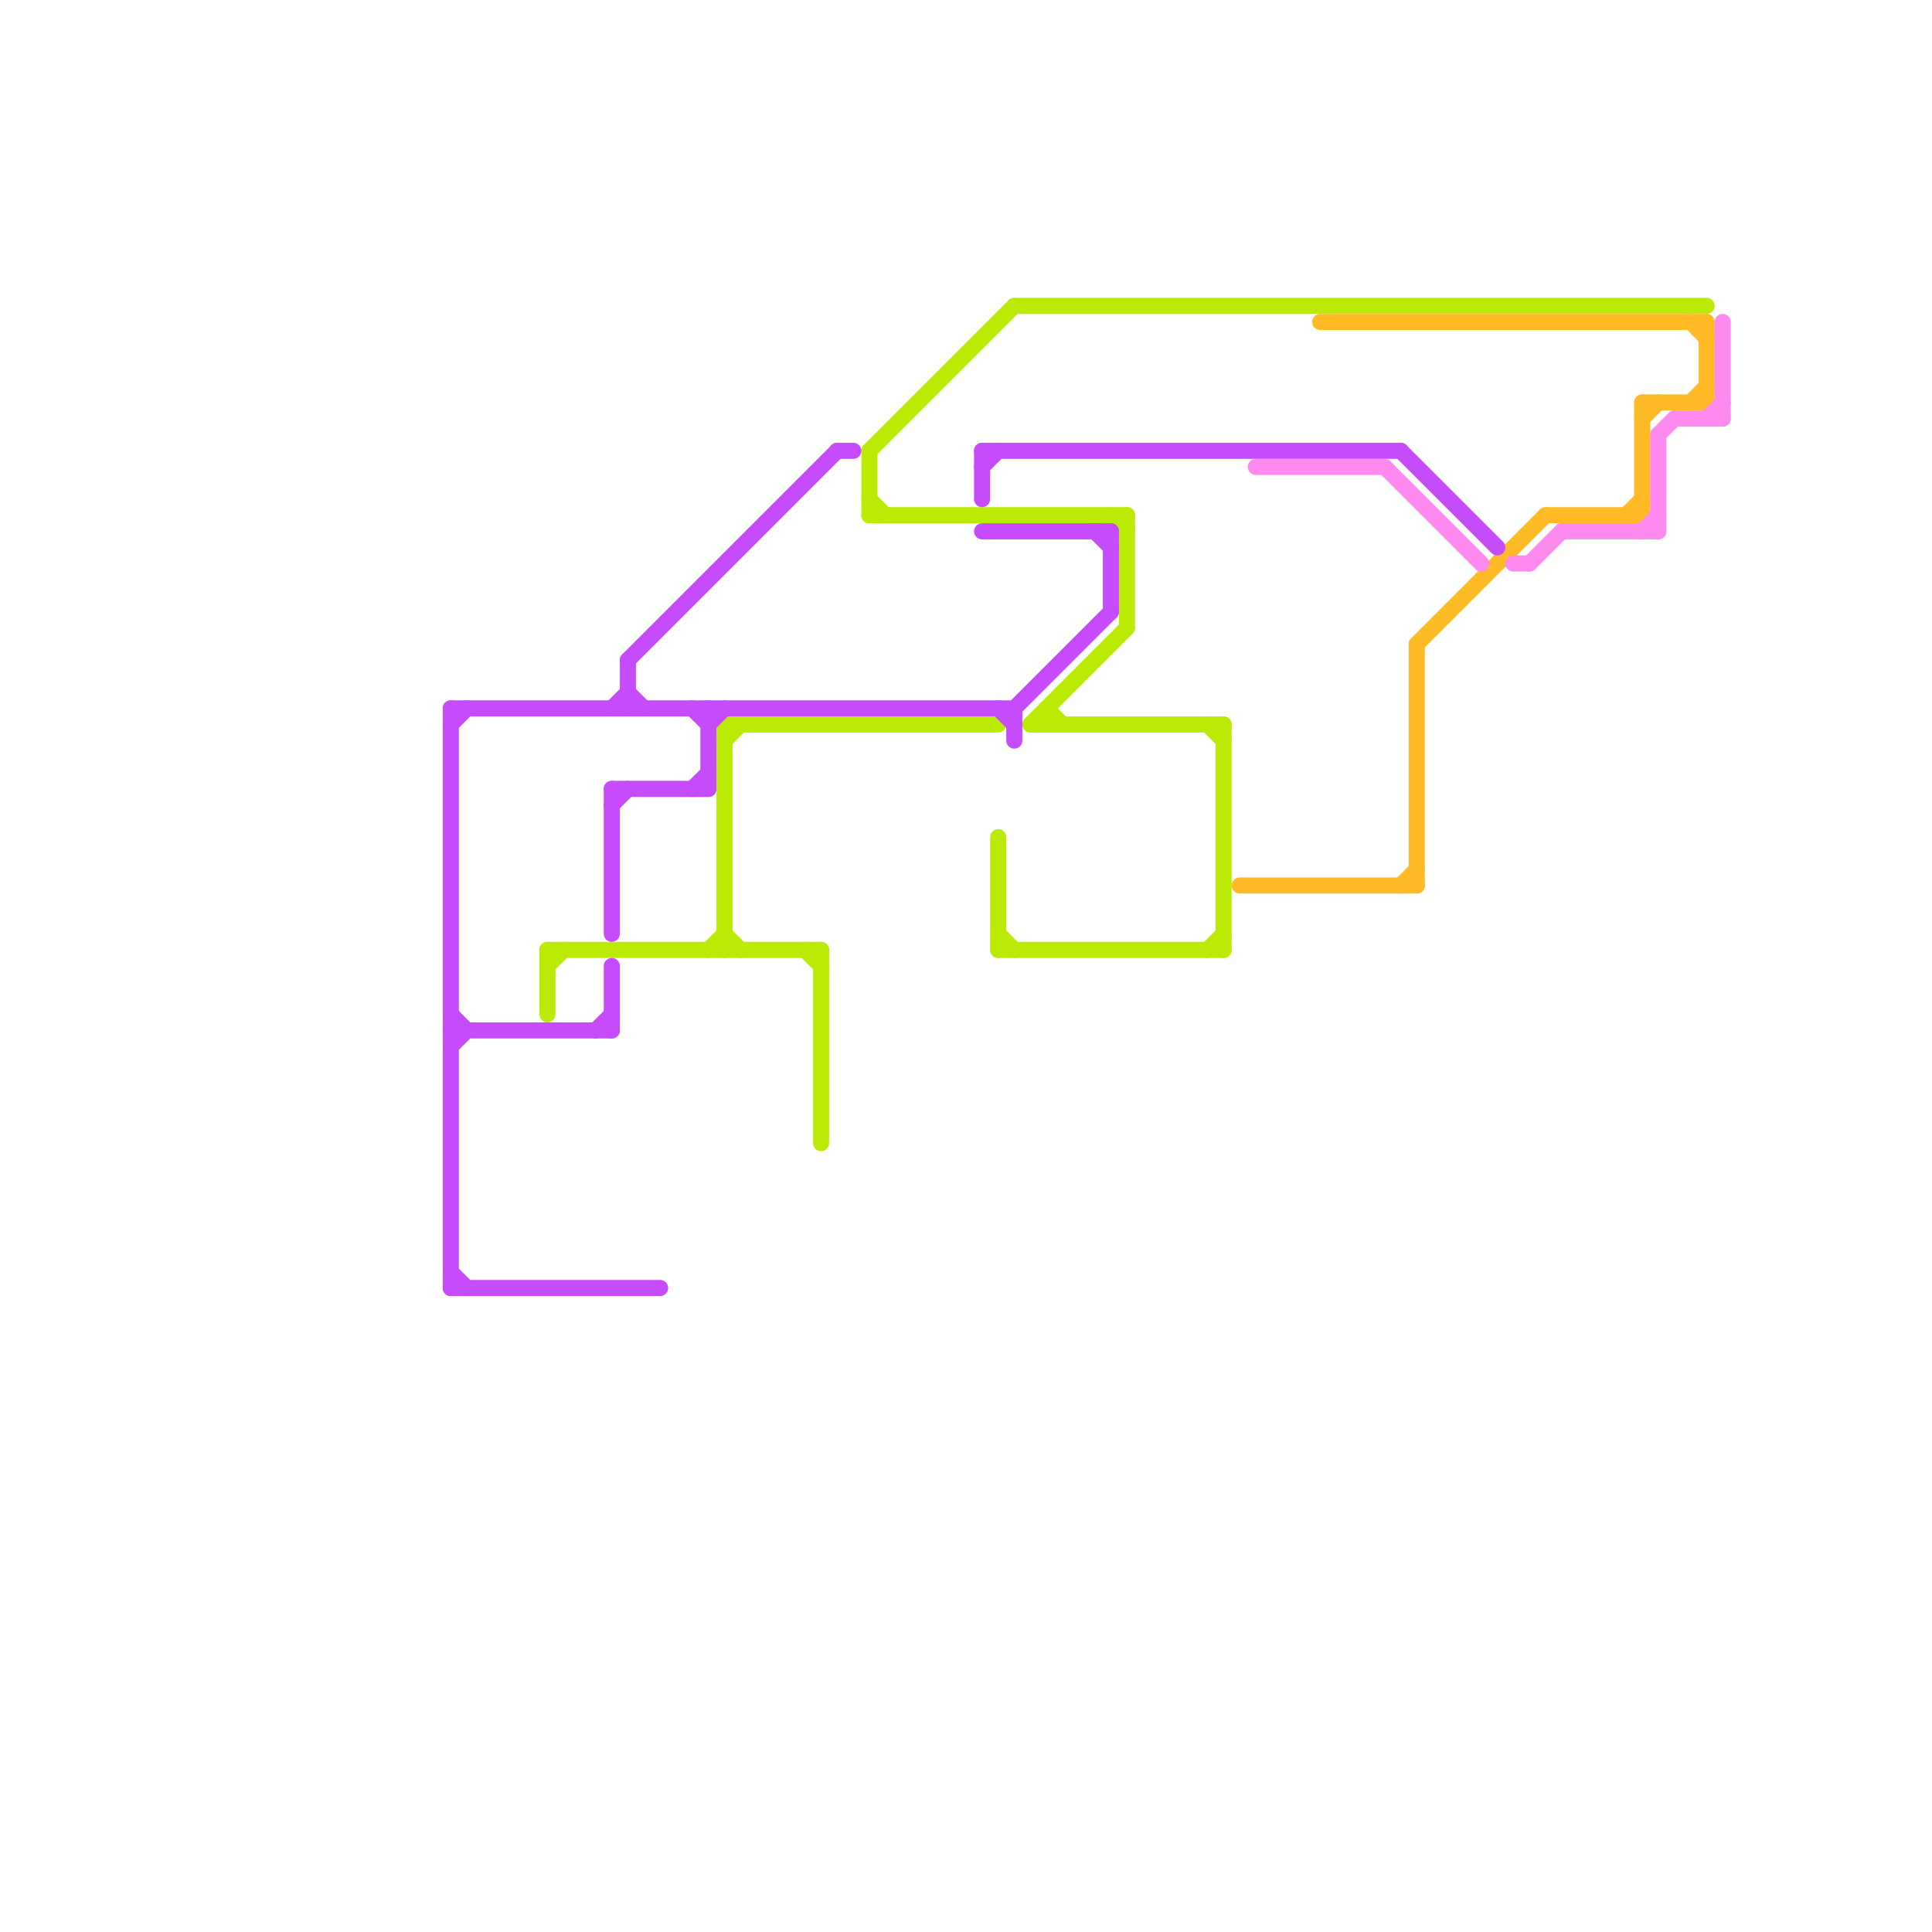 
<svg version="1.1" xmlns="http://www.w3.org/2000/svg" viewBox="0 0 120 120">
<style>text { font: 1px Helvetica; font-weight: 600; white-space: pre; dominant-baseline: central; } line { stroke-width: 1; fill: none; stroke-linecap: round; stroke-linejoin: round; } .c0 { stroke: #bbeb05 } .c1 { stroke: #ffba25 } .c2 { stroke: #ff8aef } .c3 { stroke: #c54bfb }</style><defs><g id="wm-xf"><circle r="1.2" fill="#000"/><circle r="0.9" fill="#fff"/><circle r="0.6" fill="#000"/><circle r="0.3" fill="#fff"/></g><g id="wm"><circle r="0.6" fill="#000"/><circle r="0.3" fill="#fff"/></g></defs><line class="c0" x1="34" y1="60" x2="35" y2="59"/><line class="c0" x1="62" y1="59" x2="76" y2="59"/><line class="c0" x1="65" y1="44" x2="66" y2="45"/><line class="c0" x1="70" y1="32" x2="70" y2="39"/><line class="c0" x1="45" y1="46" x2="46" y2="45"/><line class="c0" x1="75" y1="59" x2="76" y2="58"/><line class="c0" x1="54" y1="28" x2="54" y2="32"/><line class="c0" x1="62" y1="58" x2="63" y2="59"/><line class="c0" x1="54" y1="32" x2="70" y2="32"/><line class="c0" x1="54" y1="28" x2="63" y2="19"/><line class="c0" x1="34" y1="59" x2="34" y2="63"/><line class="c0" x1="75" y1="45" x2="76" y2="46"/><line class="c0" x1="54" y1="31" x2="55" y2="32"/><line class="c0" x1="51" y1="59" x2="51" y2="71"/><line class="c0" x1="64" y1="45" x2="70" y2="39"/><line class="c0" x1="44" y1="59" x2="45" y2="58"/><line class="c0" x1="65" y1="44" x2="65" y2="45"/><line class="c0" x1="63" y1="19" x2="106" y2="19"/><line class="c0" x1="45" y1="45" x2="62" y2="45"/><line class="c0" x1="45" y1="45" x2="45" y2="59"/><line class="c0" x1="62" y1="52" x2="62" y2="59"/><line class="c0" x1="69" y1="32" x2="70" y2="33"/><line class="c0" x1="76" y1="45" x2="76" y2="59"/><line class="c0" x1="64" y1="45" x2="76" y2="45"/><line class="c0" x1="45" y1="58" x2="46" y2="59"/><line class="c0" x1="50" y1="59" x2="51" y2="60"/><line class="c0" x1="34" y1="59" x2="51" y2="59"/><line class="c1" x1="106" y1="20" x2="106" y2="25"/><line class="c1" x1="105" y1="20" x2="106" y2="21"/><line class="c1" x1="77" y1="55" x2="88" y2="55"/><line class="c1" x1="105" y1="25" x2="106" y2="24"/><line class="c1" x1="96" y1="32" x2="102" y2="32"/><line class="c1" x1="101" y1="32" x2="102" y2="31"/><line class="c1" x1="87" y1="55" x2="88" y2="54"/><line class="c1" x1="82" y1="20" x2="106" y2="20"/><line class="c1" x1="88" y1="40" x2="96" y2="32"/><line class="c1" x1="88" y1="40" x2="88" y2="55"/><line class="c1" x1="102" y1="25" x2="102" y2="32"/><line class="c1" x1="102" y1="25" x2="106" y2="25"/><line class="c1" x1="102" y1="26" x2="103" y2="25"/><line class="c2" x1="97" y1="33" x2="103" y2="33"/><line class="c2" x1="95" y1="35" x2="97" y2="33"/><line class="c2" x1="102" y1="33" x2="103" y2="32"/><line class="c2" x1="103" y1="27" x2="103" y2="33"/><line class="c2" x1="107" y1="20" x2="107" y2="26"/><line class="c2" x1="86" y1="29" x2="92" y2="35"/><line class="c2" x1="106" y1="26" x2="107" y2="25"/><line class="c2" x1="104" y1="26" x2="107" y2="26"/><line class="c2" x1="78" y1="29" x2="86" y2="29"/><line class="c2" x1="94" y1="35" x2="95" y2="35"/><line class="c2" x1="103" y1="27" x2="104" y2="26"/><line class="c3" x1="28" y1="45" x2="29" y2="44"/><line class="c3" x1="37" y1="64" x2="38" y2="63"/><line class="c3" x1="61" y1="28" x2="87" y2="28"/><line class="c3" x1="61" y1="33" x2="69" y2="33"/><line class="c3" x1="63" y1="44" x2="63" y2="46"/><line class="c3" x1="63" y1="44" x2="69" y2="38"/><line class="c3" x1="28" y1="63" x2="29" y2="64"/><line class="c3" x1="28" y1="64" x2="38" y2="64"/><line class="c3" x1="39" y1="41" x2="52" y2="28"/><line class="c3" x1="61" y1="29" x2="62" y2="28"/><line class="c3" x1="43" y1="49" x2="44" y2="48"/><line class="c3" x1="39" y1="43" x2="40" y2="44"/><line class="c3" x1="38" y1="50" x2="39" y2="49"/><line class="c3" x1="38" y1="44" x2="39" y2="43"/><line class="c3" x1="68" y1="33" x2="69" y2="34"/><line class="c3" x1="28" y1="79" x2="29" y2="80"/><line class="c3" x1="52" y1="28" x2="53" y2="28"/><line class="c3" x1="44" y1="45" x2="45" y2="44"/><line class="c3" x1="62" y1="44" x2="63" y2="45"/><line class="c3" x1="38" y1="49" x2="38" y2="58"/><line class="c3" x1="87" y1="28" x2="93" y2="34"/><line class="c3" x1="44" y1="44" x2="44" y2="49"/><line class="c3" x1="38" y1="60" x2="38" y2="64"/><line class="c3" x1="43" y1="44" x2="44" y2="45"/><line class="c3" x1="69" y1="33" x2="69" y2="38"/><line class="c3" x1="28" y1="65" x2="29" y2="64"/><line class="c3" x1="28" y1="80" x2="41" y2="80"/><line class="c3" x1="39" y1="41" x2="39" y2="44"/><line class="c3" x1="61" y1="28" x2="61" y2="31"/><line class="c3" x1="38" y1="49" x2="44" y2="49"/><line class="c3" x1="28" y1="44" x2="63" y2="44"/><line class="c3" x1="28" y1="44" x2="28" y2="80"/>
</svg>
